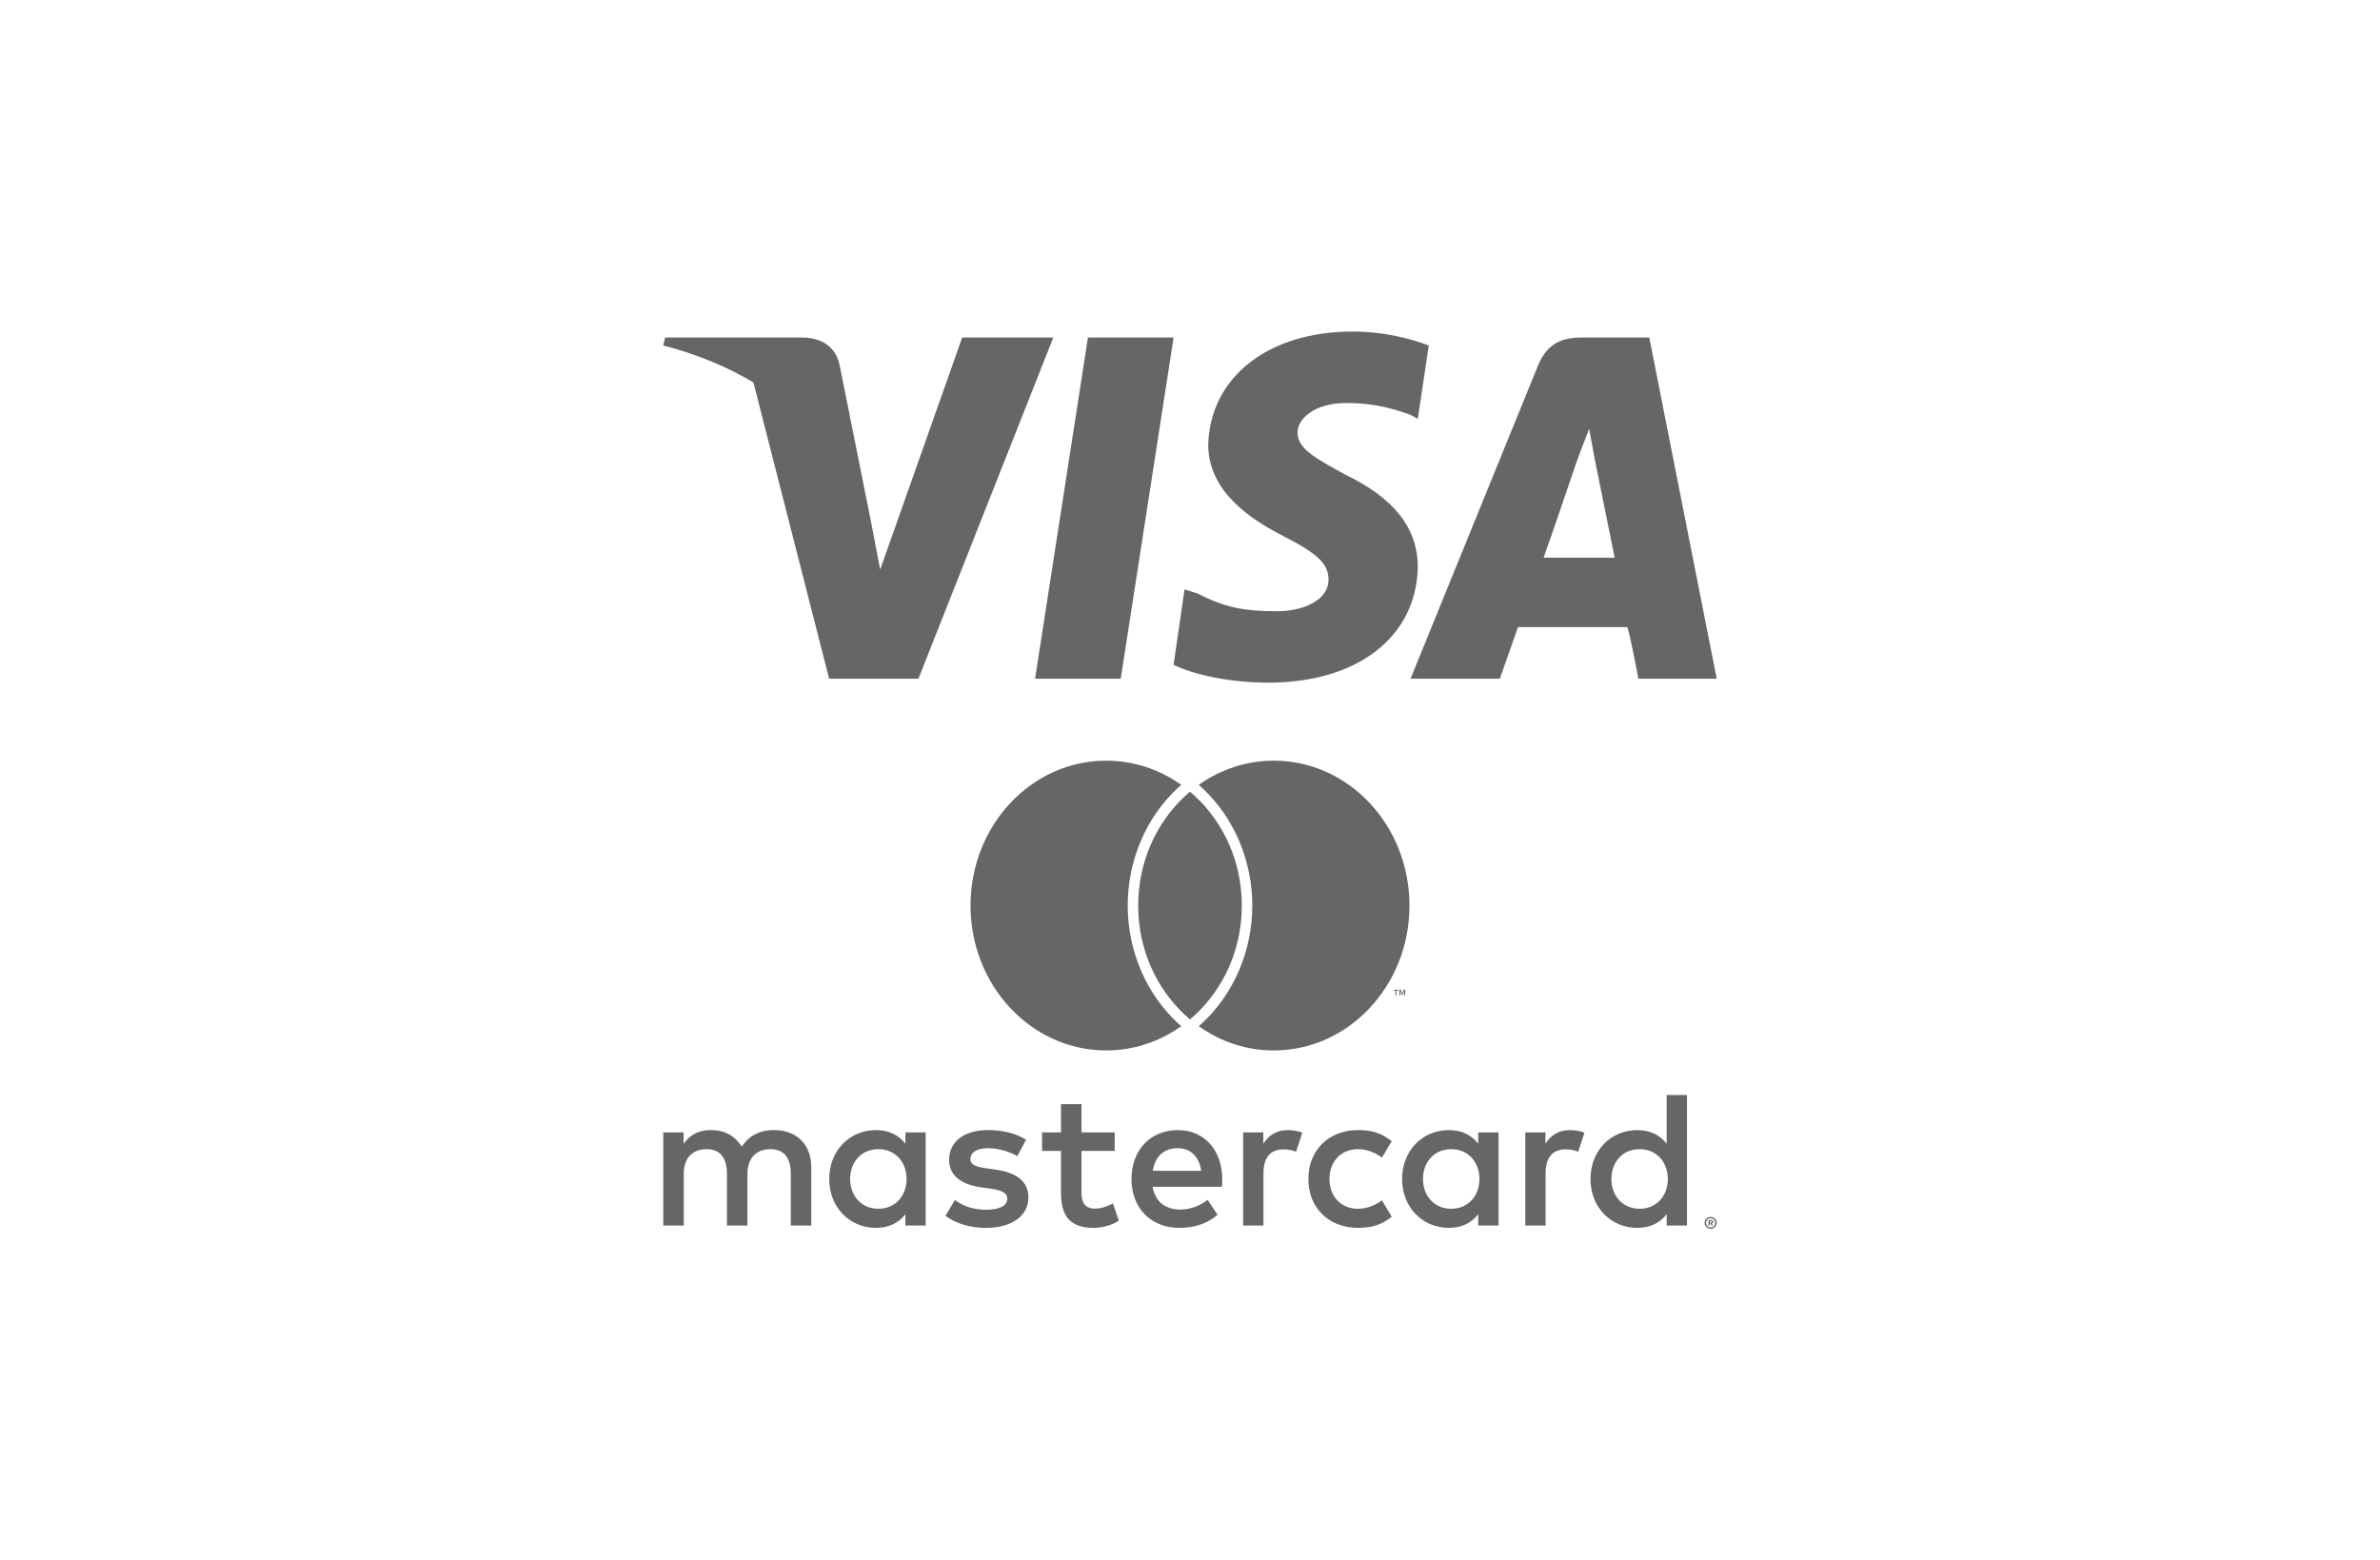 <svg width="122" height="80" viewBox="0 0 122 80" fill="none" xmlns="http://www.w3.org/2000/svg">
<path fill-rule="evenodd" clip-rule="evenodd" d="M55.768 17.305L53.059 34.797H57.45L60.159 17.305H55.768ZM69.315 17C71.09 17 72.398 17.407 73.239 17.712L72.678 21.475L72.305 21.271C71.464 20.966 70.436 20.661 69.035 20.661C67.353 20.661 66.512 21.475 66.512 22.186C66.512 23 67.446 23.509 68.941 24.322C71.464 25.542 72.678 27.068 72.678 29.102C72.585 32.661 69.595 35 65.017 35C63.055 35 61.187 34.593 60.159 34.085L60.72 30.22L61.374 30.424C62.775 31.136 63.709 31.339 65.484 31.339C66.699 31.339 68.1 30.831 68.1 29.712C68.1 28.898 67.54 28.39 65.765 27.475C64.177 26.661 61.934 25.237 61.934 22.797C62.028 19.339 65.017 17 69.315 17ZM81.086 17.305H84.543L88 34.797H83.983C83.983 34.797 83.609 32.763 83.422 32.153H77.817C77.63 32.661 76.882 34.797 76.882 34.797H72.305L78.844 18.729C79.311 17.61 80.059 17.305 81.086 17.305ZM80.806 23.712C80.806 23.712 79.498 27.576 79.124 28.593H82.768C82.581 27.678 81.74 23.509 81.74 23.509L81.46 21.983C81.18 22.695 80.806 23.712 80.806 23.712ZM45.118 29.203L49.322 17.305H53.993L47.08 34.797H42.502L38.621 19.608C37.27 18.803 35.726 18.158 34 17.712L34.093 17.305H41.1C42.035 17.305 42.875 17.712 43.062 18.831L44.65 26.76C44.65 26.761 44.65 26.762 44.651 26.763L45.118 29.203Z" fill="#666666"/>
<path fill-rule="evenodd" clip-rule="evenodd" d="M61 40.591C60.91 40.666 60.823 40.744 60.737 40.824C59.272 42.186 58.344 44.191 58.344 46.429C58.344 48.666 59.272 50.671 60.737 52.033C60.823 52.113 60.911 52.191 61 52.266C61.089 52.191 61.177 52.113 61.263 52.033C62.728 50.671 63.656 48.666 63.656 46.429C63.656 44.191 62.728 42.186 61.263 40.824C61.177 40.744 61.09 40.666 61 40.591ZM65.297 39C63.927 38.998 62.588 39.43 61.448 40.241C61.505 40.291 61.561 40.339 61.616 40.39C62.425 41.141 63.074 42.069 63.518 43.11C63.963 44.152 64.193 45.284 64.194 46.429C64.193 47.573 63.963 48.705 63.518 49.746C63.074 50.788 62.425 51.716 61.616 52.467C61.562 52.517 61.505 52.566 61.448 52.615C62.588 53.427 63.927 53.859 65.297 53.857C69.137 53.857 72.25 50.531 72.25 46.429C72.25 42.326 69.137 39 65.297 39ZM60.384 52.467C60.438 52.517 60.495 52.566 60.552 52.615C59.412 53.427 58.073 53.859 56.703 53.857C52.863 53.857 49.75 50.531 49.75 46.429C49.75 42.326 52.863 39 56.703 39C58.126 39 59.45 39.457 60.552 40.241C60.495 40.291 60.439 40.339 60.384 40.39C59.575 41.141 58.926 42.069 58.482 43.11C58.037 44.152 57.807 45.284 57.806 46.429C57.807 47.573 58.037 48.705 58.482 49.747C58.926 50.788 59.575 51.716 60.384 52.467ZM72.033 51.032V50.743H71.962L71.881 50.942L71.8 50.743H71.73V51.032H71.779V50.814L71.856 51.002H71.907L71.983 50.814V51.032H72.033ZM71.587 51.032V50.792H71.677V50.744H71.447V50.792H71.537V51.032H71.587Z" fill="#666666"/>
<path fill-rule="evenodd" clip-rule="evenodd" d="M43.578 60.447C43.578 59.608 44.129 58.919 45.029 58.919C45.89 58.919 46.471 59.579 46.471 60.447C46.471 61.316 45.89 61.975 45.029 61.975C44.129 61.975 43.578 61.286 43.578 60.447ZM47.451 58.06H46.411V58.64C46.08 58.21 45.58 57.941 44.899 57.941C43.558 57.941 42.507 58.989 42.507 60.447C42.507 61.906 43.558 62.954 44.899 62.954C45.58 62.954 46.08 62.685 46.411 62.255V62.835H47.451V58.06ZM82.601 60.447C82.601 59.608 83.152 58.919 84.052 58.919C84.913 58.919 85.494 59.579 85.494 60.447C85.494 61.316 84.913 61.975 84.052 61.975C83.152 61.975 82.601 61.286 82.601 60.447ZM87.639 62.608V62.683H87.708C87.722 62.684 87.735 62.68 87.746 62.674C87.755 62.667 87.76 62.658 87.76 62.645C87.76 62.639 87.759 62.634 87.757 62.629C87.754 62.624 87.751 62.62 87.746 62.617C87.735 62.61 87.722 62.607 87.708 62.608H87.639ZM87.709 62.555C87.745 62.555 87.773 62.563 87.793 62.579C87.812 62.595 87.822 62.617 87.822 62.645C87.822 62.656 87.82 62.666 87.816 62.676C87.812 62.686 87.806 62.695 87.799 62.703C87.78 62.719 87.757 62.729 87.732 62.73L87.824 62.837H87.752L87.666 62.731H87.639V62.837H87.579V62.555H87.709ZM87.691 62.933C87.722 62.933 87.753 62.927 87.781 62.916C87.81 62.904 87.835 62.886 87.857 62.864C87.879 62.842 87.896 62.816 87.908 62.787C87.92 62.759 87.926 62.728 87.925 62.697C87.925 62.664 87.919 62.634 87.907 62.605C87.895 62.577 87.878 62.551 87.857 62.53C87.835 62.509 87.81 62.492 87.783 62.48C87.754 62.467 87.722 62.461 87.691 62.461C87.628 62.461 87.567 62.486 87.522 62.53C87.5 62.552 87.483 62.578 87.471 62.606C87.459 62.635 87.453 62.666 87.454 62.697C87.453 62.728 87.459 62.759 87.471 62.787C87.483 62.816 87.5 62.842 87.522 62.864C87.567 62.908 87.628 62.933 87.691 62.933ZM87.691 62.394C87.751 62.394 87.811 62.411 87.861 62.444C87.912 62.477 87.951 62.524 87.976 62.579C87.992 62.616 88 62.655 88 62.697C88 62.739 87.992 62.778 87.976 62.814C87.943 62.887 87.885 62.945 87.811 62.976C87.773 62.992 87.732 63 87.691 63C87.65 63 87.609 62.993 87.571 62.977C87.533 62.962 87.499 62.939 87.47 62.91C87.442 62.883 87.42 62.85 87.404 62.814C87.388 62.777 87.38 62.737 87.38 62.697C87.38 62.655 87.388 62.616 87.404 62.579C87.42 62.542 87.442 62.51 87.47 62.483C87.499 62.454 87.534 62.431 87.572 62.416C87.609 62.401 87.65 62.394 87.691 62.394ZM86.475 56.143H85.434V58.64C85.103 58.21 84.603 57.941 83.922 57.941C82.581 57.941 81.53 58.989 81.53 60.447C81.53 61.906 82.581 62.954 83.922 62.954C84.603 62.954 85.103 62.685 85.434 62.255V62.835H86.475V56.143ZM60.362 58.87C61.033 58.87 61.463 59.289 61.574 60.028H59.091C59.201 59.339 59.622 58.87 60.362 58.87ZM60.383 57.941C58.981 57.941 58.001 58.959 58.001 60.447C58.001 61.966 59.021 62.954 60.453 62.954C61.173 62.954 61.834 62.775 62.414 62.285L61.904 61.516C61.503 61.836 60.993 62.016 60.512 62.016C59.842 62.016 59.231 61.706 59.081 60.847H62.634C62.644 60.717 62.654 60.587 62.654 60.447C62.644 58.959 61.724 57.941 60.383 57.941ZM72.943 60.447C72.943 59.608 73.493 58.919 74.394 58.919C75.255 58.919 75.836 59.579 75.836 60.447C75.836 61.316 75.255 61.975 74.394 61.975C73.493 61.975 72.943 61.286 72.943 60.447ZM76.816 58.06H75.775V58.64C75.445 58.21 74.945 57.941 74.264 57.941C72.923 57.941 71.872 58.989 71.872 60.447C71.872 61.906 72.923 62.954 74.264 62.954C74.945 62.954 75.445 62.685 75.775 62.255V62.835H76.816V58.06ZM67.068 60.447C67.068 61.896 68.079 62.954 69.62 62.954C70.341 62.954 70.821 62.794 71.342 62.385L70.841 61.546C70.451 61.826 70.041 61.975 69.59 61.975C68.76 61.966 68.149 61.366 68.149 60.447C68.149 59.529 68.76 58.929 69.59 58.919C70.041 58.919 70.451 59.069 70.841 59.349L71.342 58.51C70.821 58.1 70.341 57.941 69.62 57.941C68.079 57.941 67.068 58.999 67.068 60.447ZM80.48 57.941C79.879 57.941 79.489 58.22 79.218 58.64V58.06H78.188V62.835H79.228V60.158C79.228 59.369 79.569 58.929 80.249 58.929C80.46 58.929 80.68 58.959 80.9 59.049L81.22 58.071C80.99 57.981 80.69 57.941 80.48 57.941ZM52.596 58.44C52.095 58.11 51.405 57.941 50.644 57.941C49.433 57.941 48.652 58.52 48.652 59.469C48.652 60.248 49.233 60.727 50.304 60.877L50.794 60.947C51.365 61.027 51.635 61.176 51.635 61.446C51.635 61.816 51.255 62.026 50.544 62.026C49.824 62.026 49.303 61.796 48.953 61.526L48.462 62.335C49.033 62.755 49.753 62.954 50.534 62.954C51.915 62.954 52.716 62.305 52.716 61.396C52.716 60.557 52.085 60.118 51.044 59.968L50.554 59.898C50.104 59.838 49.743 59.748 49.743 59.429C49.743 59.079 50.084 58.87 50.654 58.87C51.265 58.87 51.855 59.099 52.145 59.279L52.596 58.44ZM66.017 57.941C65.417 57.941 65.026 58.22 64.756 58.64V58.06H63.725V62.835H64.766V60.158C64.766 59.369 65.106 58.929 65.787 58.929C65.997 58.929 66.217 58.959 66.438 59.049L66.758 58.071C66.528 57.981 66.227 57.941 66.017 57.941ZM57.14 58.06H55.438V56.612H54.388V58.06H53.416V59.009H54.388V61.187C54.388 62.295 54.818 62.954 56.049 62.954C56.499 62.954 57.02 62.815 57.35 62.585L57.05 61.696C56.739 61.876 56.399 61.966 56.129 61.966C55.608 61.966 55.438 61.646 55.438 61.166V59.009H57.14V58.06ZM41.587 62.835V59.838C41.587 58.71 40.866 57.951 39.705 57.941C39.094 57.931 38.464 58.12 38.024 58.79C37.693 58.26 37.173 57.941 36.442 57.941C35.932 57.941 35.431 58.09 35.041 58.65V58.06H34V62.835H35.051V60.188C35.051 59.359 35.511 58.919 36.222 58.919C36.913 58.919 37.263 59.369 37.263 60.178V62.835H38.314V60.188C38.314 59.359 38.794 58.919 39.485 58.919C40.195 58.919 40.536 59.369 40.536 60.178V62.835H41.587Z" fill="#666666"/>
</svg>
